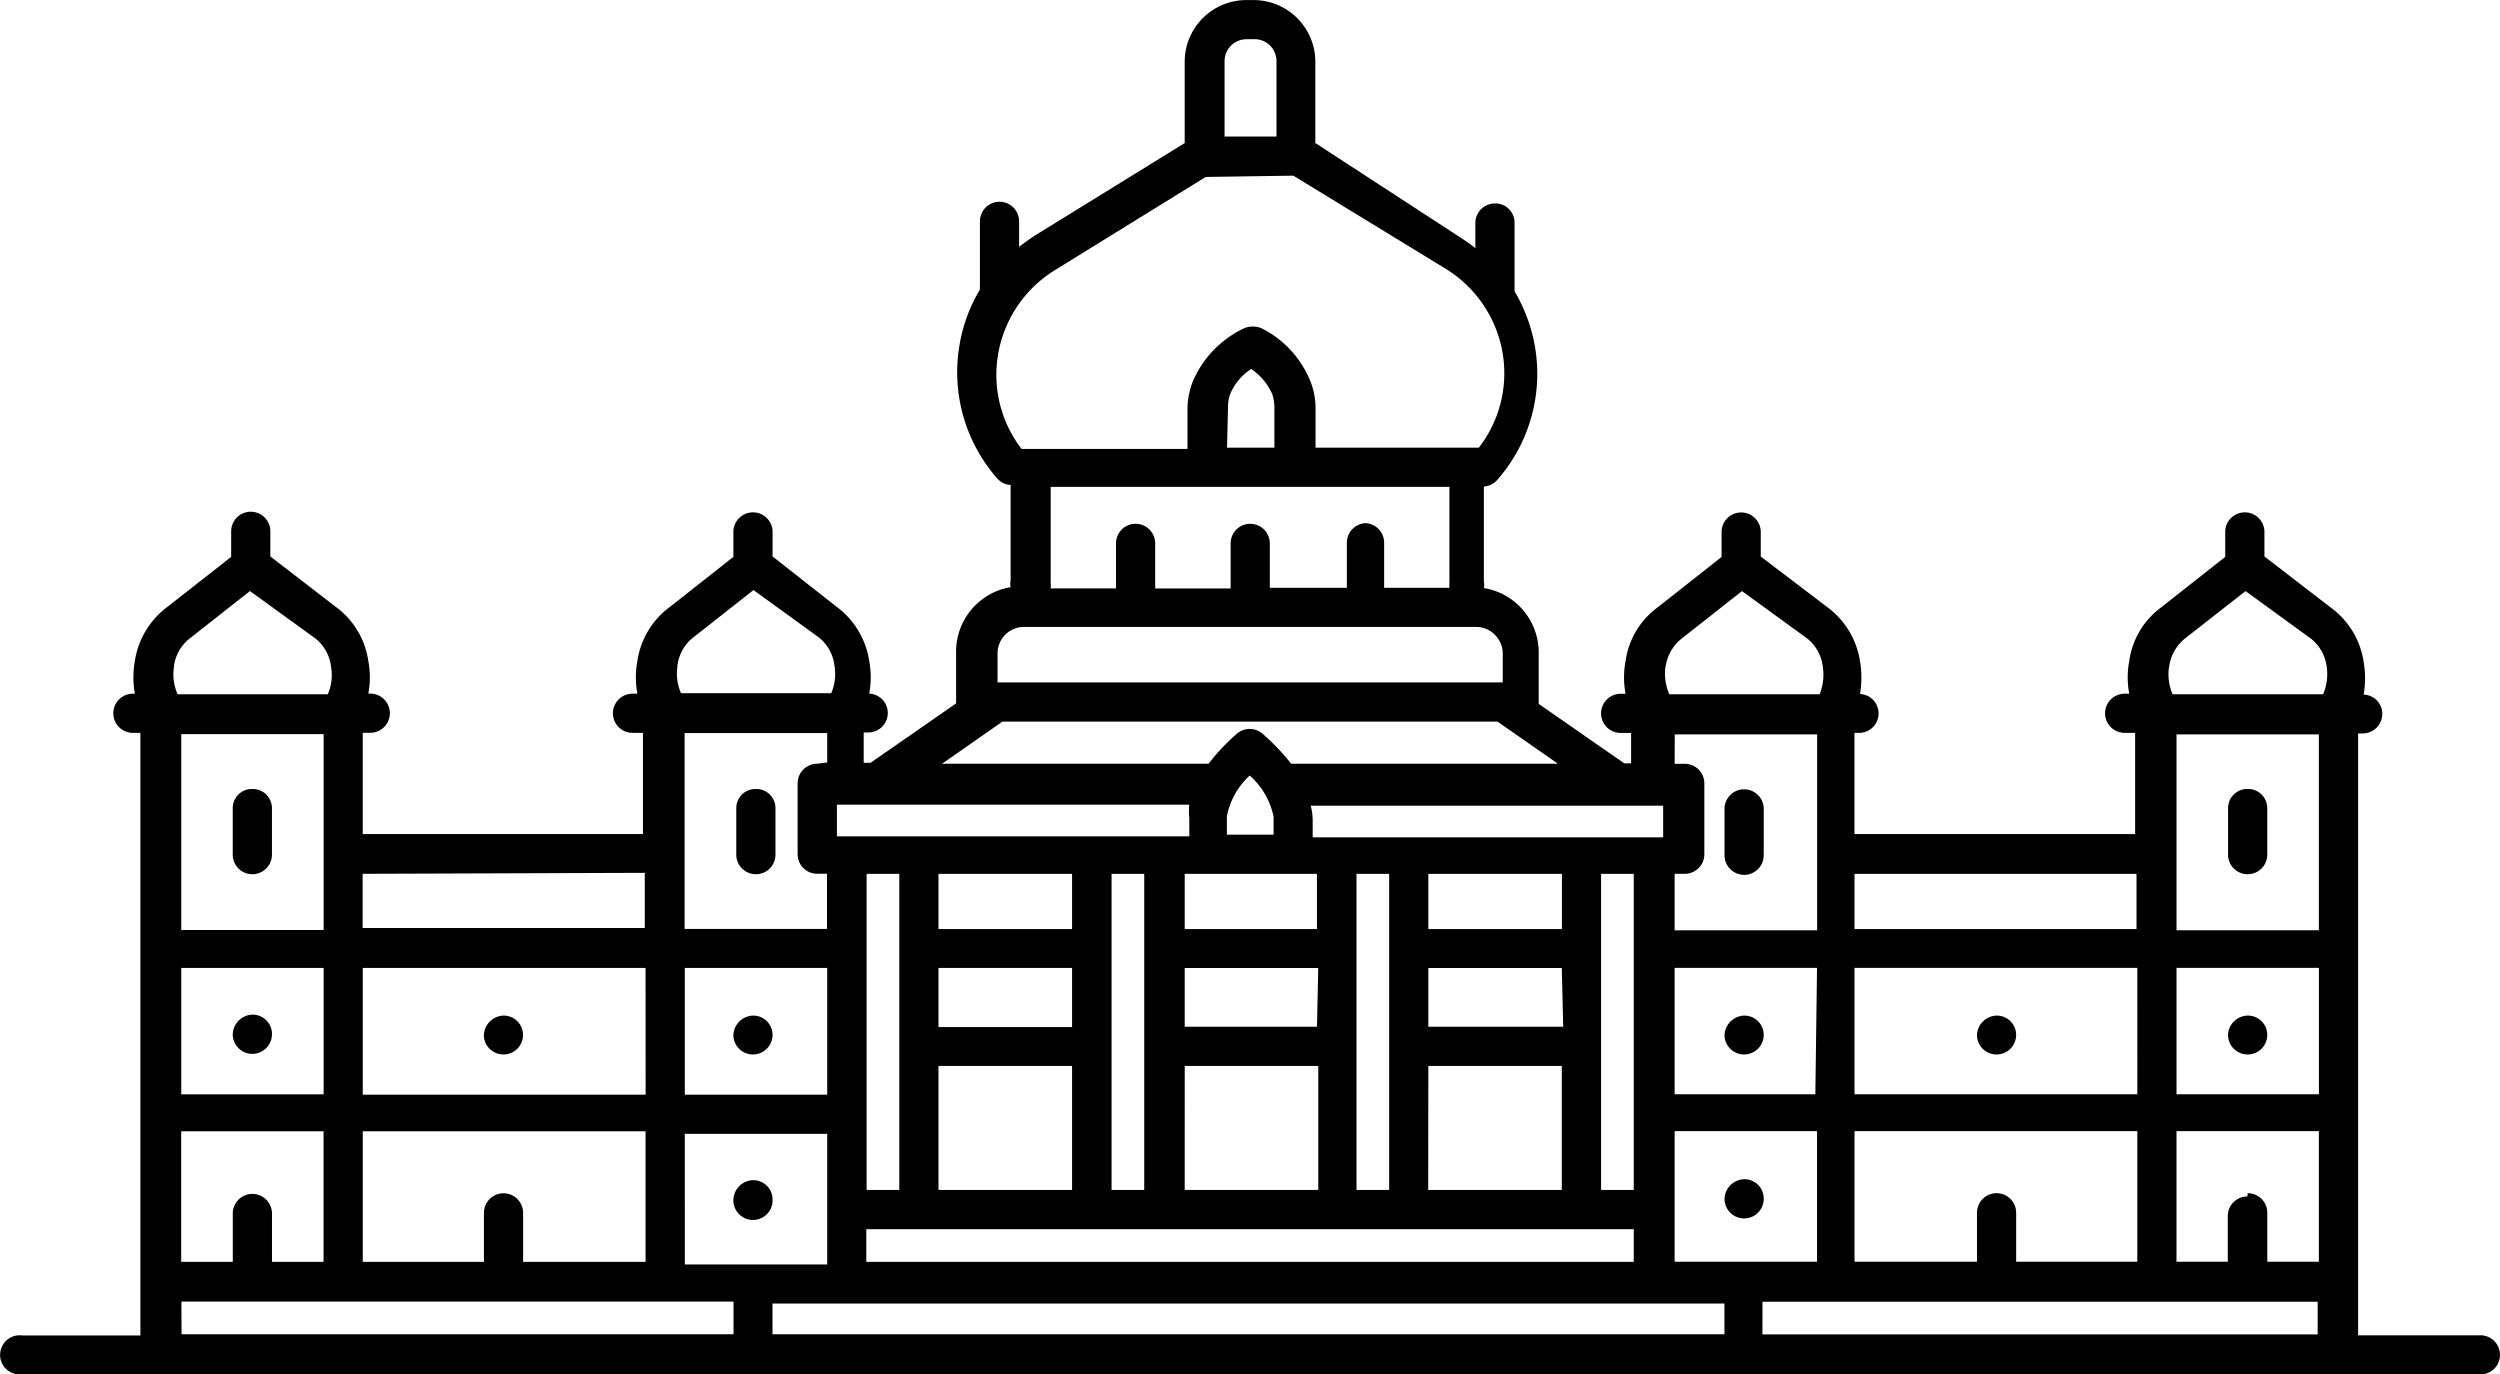<svg xmlns="http://www.w3.org/2000/svg" width="117.415" height="64.547" viewBox="0 0 117.415 64.547">
  <g id="Bengalore" transform="translate(-135.649 -170.014)">
    <path id="Path_6490" data-name="Path 6490" d="M252.025,232.729H246.4V204.462h.215a.92.92,0,0,0,.92-.92.9.9,0,0,0-.874-.905,4.616,4.616,0,0,0,0-1.534,3.854,3.854,0,0,0-1.534-2.546L242,196.149v-1.181a.921.921,0,0,0-1.841,0v1.2l-2.975,2.346a3.774,3.774,0,0,0-1.533,2.546,4.11,4.11,0,0,0,0,1.534h-.215a.92.92,0,0,0,0,1.84h.491v4.754H222.746v-4.754h.23a.913.913,0,0,0,.031-1.825,4.616,4.616,0,0,0,0-1.534,3.894,3.894,0,0,0-1.534-2.545l-3.128-2.377v-1.181a.921.921,0,0,0-1.841,0v1.2l-2.975,2.346a3.78,3.78,0,0,0-1.534,2.546,4.156,4.156,0,0,0,0,1.534h-.23a.92.92,0,0,0,0,1.84h.491v1.426h-.322l-4.018-2.791V200.7a3.067,3.067,0,0,0-2.576-3.067.7.7,0,0,0,0-.306v-4.463a.894.894,0,0,0,.613-.292,7.546,7.546,0,0,0,1.81-6.134,7.674,7.674,0,0,0-.982-2.745V180.49a.9.9,0,0,0-.92-.921.921.921,0,0,0-.92.921v1.181h0a8.4,8.4,0,0,0-.706-.506l-6.81-4.433V172.9a2.9,2.9,0,0,0-2.9-2.883h-.307a2.9,2.9,0,0,0-2.929,2.883v3.834l-7.056,4.355c-.245.169-.491.337-.721.521v-1.2h0a.92.92,0,0,0-1.84,0v3.067a.428.428,0,0,0,0,.138,7.455,7.455,0,0,0-.981,2.745A7.544,7.544,0,0,0,182.5,192.5a.89.89,0,0,0,.614.291v4.494a.672.672,0,0,0,0,.306,3.067,3.067,0,0,0-2.561,3.067v2.392l-4.018,2.791h-.322v-1.426h.23a.913.913,0,0,0,.03-1.825,4.2,4.2,0,0,0,0-1.534,3.9,3.9,0,0,0-1.533-2.546l-3.006-2.361v-1.181a.921.921,0,0,0-1.841,0v1.2l-2.975,2.346a3.835,3.835,0,0,0-1.533,2.546,4.111,4.111,0,0,0,0,1.534h-.23a.92.92,0,1,0,0,1.84h.491v4.754h-13.16V204.43h.353a.92.92,0,1,0,0-1.84h-.092a4.156,4.156,0,0,0,0-1.534,3.836,3.836,0,0,0-1.534-2.546l-3.067-2.361v-1.181a.92.92,0,1,0-1.84,0v1.2l-2.991,2.346a3.9,3.9,0,0,0-1.533,2.546,4.45,4.45,0,0,0,0,1.534h-.092a.92.92,0,1,0,0,1.84h.353v28.3h-5.552a.92.92,0,1,0,0,1.825H252.026a.92.92,0,1,0,0-1.825Zm-91.808-3.451v-2.3a.92.92,0,0,0-1.84,0v2.3h-5.69v-6.134h13.282v6.134Zm-11.794,0v-2.3a.921.921,0,0,0-1.841,0v2.3h-2.423v-6.134h6.687v6.134Zm28.528-21.472h14.555a2.812,2.812,0,0,0,0,.629v.859h-16.55v-1.488Zm36.81,0v1.534H197.3v-.859a2.838,2.838,0,0,0-.093-.629h16.564Zm27.438,18.4a.92.92,0,0,0-.92.92v2.147H237.87v-6.134h6.687v6.134h-2.422v-2.3a.92.92,0,0,0-.921-.92Zm-10.859,3.067v-2.3a.92.92,0,0,0-1.84,0v2.3h-5.752v-6.134H236.03v6.134Zm-12.975,0H214.3v-6.134h6.687v6.134ZM186,211.057v2.592h-6.274v-2.592Zm3.389,0V225.9h-1.534V211.057Zm2.96,0H197.5v2.592H191.29v-2.592Zm8.543,0V225.9h-1.534V211.057Zm8.114,0v2.592h-6.274v-2.592Zm3.374,0V225.9h-1.534V211.057Zm-36.043,16.688h36.043v1.534H176.336ZM186,218.251h-6.274v-2.776H186Zm-6.274,1.825H186V225.9h-6.274Zm17.776-1.84H191.29v-2.76h6.272Zm-6.211,1.84h6.272V225.9H191.29Zm17.776-1.84h-6.335v-2.76H209Zm-6.335,1.84H209V225.9h-6.274ZM177.885,225.9h-1.534V211.057h1.534Zm59.986-21.395h6.687v9.2h-6.687Zm6.688,10.966v5.936h-6.688v-5.936Zm-8.528,5.936H222.748v-5.936h13.282Zm-15.122,0H214.3v-5.936h6.687Zm-25.445-13.052v.859H193.27v-.859a3.49,3.49,0,0,1,1.074-1.917A3.549,3.549,0,0,1,195.463,208.358ZM174.5,221.425h-6.688v-5.951H174.5Zm-8.528,0H152.687v-5.951h13.282Zm-21.81-5.951h6.687v5.936h-6.687Zm0-10.982h6.687v9.2h-6.687Zm23.65,18.774H174.5V229.4h-6.687Zm50.614,7.884H244.5v1.534H218.423Zm19.1-29.818a2.035,2.035,0,0,1,.766-1.349l2.822-2.208L244.174,200h0a2.012,2.012,0,0,1,.752,1.334,2.425,2.425,0,0,1-.169,1.288h-7.071a2.414,2.414,0,0,1-.168-1.288Zm-1.534,9.724v2.592H222.748v-2.592Zm-22.117-9.724a2.054,2.054,0,0,1,.783-1.349l2.806-2.208L220.524,200h0a1.991,1.991,0,0,1,.736,1.334,2.42,2.42,0,0,1-.153,1.288h-7.056a2.428,2.428,0,0,1-.184-1.288Zm.43,3.175h6.687v9.2H214.3v-2.653h.475a.92.92,0,0,0,.92-.92v-3.328a.92.92,0,0,0-.92-.92H214.3Zm-14.478-9.923h0a.921.921,0,0,0-.921.921v2.116h-3.619v-2.086a.92.92,0,1,0-1.84,0v2.116h-3.544v-2.117a.92.92,0,1,0-1.84,0v2.116h-3.067a1.519,1.519,0,0,0,0-.261v-4.509h18.727v4.479a1.519,1.519,0,0,0,0,.261h-3.067v-2.086a.921.921,0,0,0-.905-.951Zm-3.436-16.32,7.179,4.387a5.783,5.783,0,0,1,2.668,4.049,5.706,5.706,0,0,1-1.135,4.34h-7.669v-1.917a3.412,3.412,0,0,0-.245-1.212,4.787,4.787,0,0,0-2.3-2.484,1.069,1.069,0,0,0-.8,0,4.888,4.888,0,0,0-2.392,2.438,3.608,3.608,0,0,0-.277,1.319V191.1h-7.791a5.705,5.705,0,0,1-1.12-4.34,5.784,5.784,0,0,1,2.669-4.049l7.1-4.387Zm-3.067,10.859a1.648,1.648,0,0,1,.108-.614,2.584,2.584,0,0,1,.981-1.165,2.808,2.808,0,0,1,.982,1.165,2,2,0,0,1,.107.614v1.917h-2.224Zm1.242-17.27h0A1.029,1.029,0,0,1,195.6,172.9v3.527h-2.438V172.9a1.029,1.029,0,0,1,1.043-1.043ZM182.5,200.7a1.242,1.242,0,0,1,1.242-1.242h21.228a1.258,1.258,0,0,1,1.257,1.242v1.365H182.5Zm.23,3.205h23.252l2.837,1.978H196.29a10.366,10.366,0,0,0-1.365-1.426.918.918,0,0,0-1.165,0,9.843,9.843,0,0,0-1.35,1.426H179.895Zm-8.7,1.978h0a.92.92,0,0,0-.92.92v3.328a.92.92,0,0,0,.92.92h.46v2.592h-6.688v-9.2H174.5v1.38Zm-6.565-4.6h0a1.977,1.977,0,0,1,.767-1.349l2.806-2.208,3.067,2.224h0a2,2,0,0,1,.737,1.334,2.291,2.291,0,0,1-.154,1.288h-7.055a2.279,2.279,0,0,1-.169-1.242Zm-1.534,9.724V213.6h-13.25v-2.546Zm-22.115-9.677a1.977,1.977,0,0,1,.767-1.349l2.806-2.208L150.462,200h0a1.991,1.991,0,0,1,.736,1.334,2.281,2.281,0,0,1-.153,1.288h-7.055a2.284,2.284,0,0,1-.169-1.288Zm.353,29.815H170.1v1.534H144.175Zm27.761,1.534v-1.442h44.709v1.442Z" transform="translate(0 0)"/>
    <path id="Path_6491" data-name="Path 6491" d="M176.478,344.01a.952.952,0,0,0-.921.951.921.921,0,0,0,1.841,0,.906.906,0,0,0-.92-.951Z" transform="translate(-28.977 -126.342)"/>
    <path id="Path_6492" data-name="Path 6492" d="M219.541,346a.92.92,0,0,0,.92-.92.906.906,0,0,0-.92-.905.95.95,0,0,0-.92.951.92.92,0,0,0,.92.874Z" transform="translate(-60.247 -126.462)"/>
    <path id="Path_6493" data-name="Path 6493" d="M262.328,346a.92.92,0,0,0,.92-.92.906.906,0,0,0-.92-.905.952.952,0,0,0-.921.951A.921.921,0,0,0,262.328,346Z" transform="translate(-91.315 -126.462)"/>
    <path id="Path_6494" data-name="Path 6494" d="M518.64,346a.92.92,0,0,0,.921-.92.906.906,0,0,0-.921-.905.935.935,0,0,0-.92.951A.92.92,0,0,0,518.64,346Z" transform="translate(-277.428 -126.462)"/>
    <path id="Path_6495" data-name="Path 6495" d="M475.581,346a.92.92,0,0,0,.92-.92.906.906,0,0,0-.92-.905.951.951,0,0,0-.92.951.92.92,0,0,0,.92.874Z" transform="translate(-246.162 -126.462)"/>
    <path id="Path_6496" data-name="Path 6496" d="M432.291,346a.921.921,0,0,0,.921-.92.906.906,0,0,0-.921-.905.952.952,0,0,0-.92.951A.92.92,0,0,0,432.291,346Z" transform="translate(-214.728 -126.462)"/>
    <path id="Path_6497" data-name="Path 6497" d="M263.249,373.3a.906.906,0,0,0-.92-.905.952.952,0,0,0-.921.951.921.921,0,1,0,1.841-.046Z" transform="translate(-91.315 -146.953)"/>
    <path id="Path_6498" data-name="Path 6498" d="M432.291,372.23a.952.952,0,0,0-.92.951.921.921,0,0,0,1.841,0,.906.906,0,0,0-.921-.951Z" transform="translate(-214.728 -146.833)"/>
    <path id="Path_6499" data-name="Path 6499" d="M176.478,305.31a.9.9,0,0,0-.921.905v2.208a.921.921,0,0,0,1.841,0v-2.208a.9.9,0,0,0-.92-.905Z" transform="translate(-28.977 -98.241)"/>
    <path id="Path_6500" data-name="Path 6500" d="M262.828,305.31a.9.9,0,0,0-.921.905v2.208a.921.921,0,0,0,1.841,0v-2.208a.9.9,0,0,0-.92-.905Z" transform="translate(-91.678 -98.241)"/>
    <path id="Path_6501" data-name="Path 6501" d="M432.291,309.307a.921.921,0,0,0,.921-.92v-2.208a.921.921,0,0,0-1.841,0v2.208a.921.921,0,0,0,.92.92Z" transform="translate(-214.728 -98.204)"/>
    <path id="Path_6502" data-name="Path 6502" d="M518.641,305.31a.9.9,0,0,0-.92.905v2.208a.921.921,0,0,0,1.841,0v-2.208a.9.9,0,0,0-.921-.905Z" transform="translate(-277.429 -98.241)"/>
  </g>
</svg>
